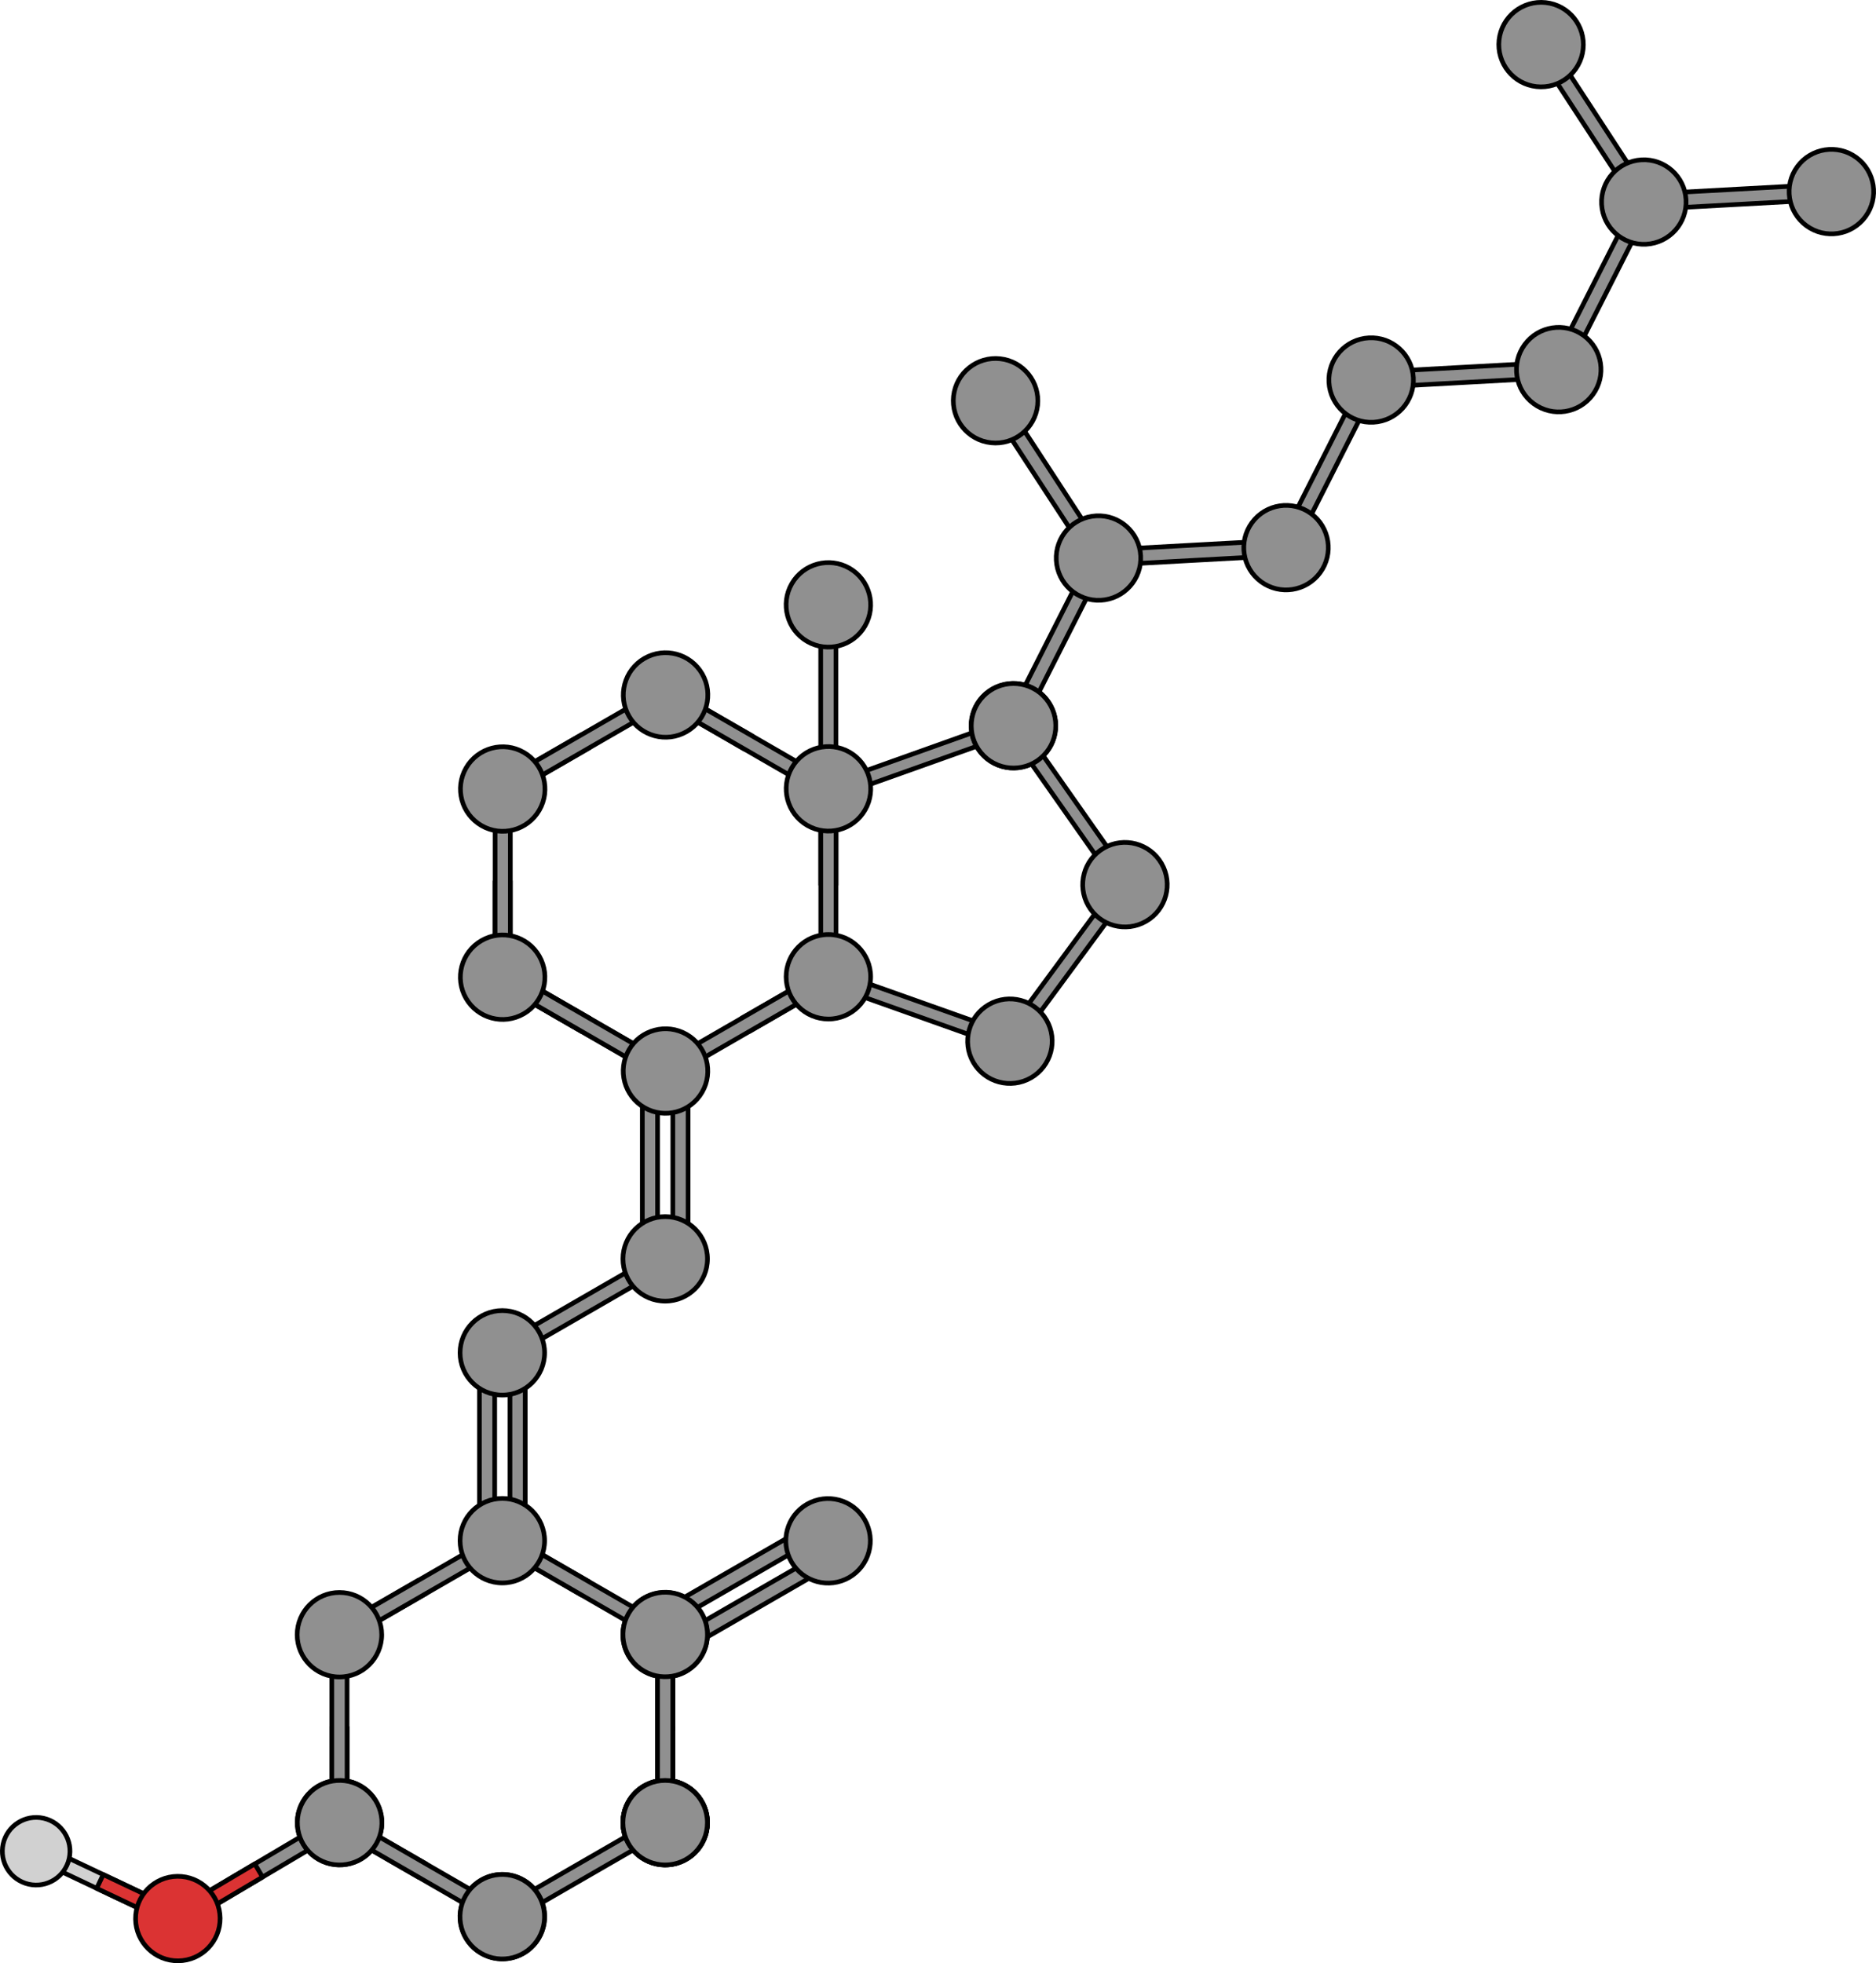 <?xml version="1.0" encoding="utf-8"?>
<!-- Generator: Adobe Illustrator 16.0.0, SVG Export Plug-In . SVG Version: 6.00 Build 0)  -->
<!DOCTYPE svg PUBLIC "-//W3C//DTD SVG 1.1//EN" "http://www.w3.org/Graphics/SVG/1.1/DTD/svg11.dtd">
<svg version="1.1" id="Layer_1" xmlns="http://www.w3.org/2000/svg" xmlns:xlink="http://www.w3.org/1999/xlink" x="0px" y="0px"
	 width="748.604px" height="783.407px" viewBox="0 0 748.604 783.407" enable-background="new 0 0 748.604 783.407"
	 xml:space="preserve">
<g>
	<polygon fill="#909090" stroke="#000000" stroke-width="1.861" stroke-miterlimit="10" points="263.579,642.905 323.24,608.487 
		327.397,609.599 326.282,613.762 266.622,648.183 262.46,647.063 	"/>
	<polygon fill="#909090" stroke="#000000" stroke-width="1.861" stroke-miterlimit="10" points="269.663,653.454 329.323,619.036 
		333.48,620.149 332.364,624.311 272.703,658.731 268.542,657.612 	"/>
	<path fill="#909090" stroke="#000000" stroke-width="1.861" stroke-miterlimit="10" d="M315.832,623.302
		c-4.655-8.07-1.886-18.381,6.182-23.035c8.065-4.652,18.38-1.887,23.03,6.18c4.656,8.066,1.887,18.381-6.177,23.035
		C330.8,634.138,320.485,631.367,315.832,623.302z"/>
	<g>
		<g>
			<g>
				<polygon fill="#D1D1D1" stroke="#000000" stroke-width="1.861" stroke-miterlimit="10" points="15.876,742.794 66.903,766.972 
					70.962,765.526 69.511,761.472 18.481,737.291 14.429,738.733 				"/>
				
					<polygon fill="#DB3333" stroke="#000000" stroke-width="1.861" stroke-linecap="round" stroke-linejoin="round" stroke-miterlimit="10" points="
					38.587,753.558 41.195,748.051 69.511,761.472 70.962,765.526 66.903,766.972 				"/>
			</g>
			<path fill="#D1D1D1" stroke="#000000" stroke-width="1.861" stroke-miterlimit="10" d="M17.385,725.577
				c-7.269-1.638-14.49,2.933-16.124,10.205c-1.631,7.261,2.937,14.482,10.21,16.118c7.263,1.631,14.481-2.936,16.118-10.203
				C29.226,734.424,24.655,727.209,17.385,725.577z"/>
		</g>
		<path fill="#909090" stroke="#000000" stroke-width="1.861" stroke-miterlimit="10" d="M138.507,727.352
			c0-1.685-1.366-3.051-3.051-3.051c-0.548,0-1.055,0.156-1.499,0.408l-0.011-0.019l-61.918,36.663l-1.066,4.173l4.172,1.067
			l61.627-36.494C137.79,729.609,138.507,728.568,138.507,727.352z"/>
		
			<polygon fill="#DB3333" stroke="#000000" stroke-width="1.861" stroke-linecap="round" stroke-linejoin="round" stroke-miterlimit="10" points="
			104.767,749.048 101.664,743.802 72.03,761.357 70.962,765.526 75.138,766.594 		"/>
		<g>
			
				<path fill="#DB3333" stroke="#000000" stroke-width="1.861" stroke-linecap="round" stroke-linejoin="round" stroke-miterlimit="10" d="
				M70.771,748.75c9.315-0.108,16.95,7.36,17.052,16.671c0.107,9.313-7.354,16.947-16.668,17.055
				c-9.311,0.105-16.949-7.363-17.055-16.671C53.997,756.488,61.459,748.855,70.771,748.75z"/>
		</g>
		<g>
			<path fill="#909090" stroke="#000000" stroke-width="1.861" stroke-miterlimit="10" d="M280.046,735.717
				c-4.653,8.065-14.969,10.831-23.035,6.172c-8.064-4.654-10.83-14.97-6.172-23.034c4.656-8.067,14.973-10.83,23.035-6.174
				C281.942,717.337,284.702,727.652,280.046,735.717z"/>
			<polygon fill="#909090" stroke="#000000" stroke-width="1.861" stroke-miterlimit="10" points="268.448,655.384 
				268.448,724.263 265.405,727.31 262.362,724.263 262.362,655.384 265.405,652.341 			"/>
			<polygon fill="#909090" stroke="#000000" stroke-width="1.861" stroke-miterlimit="10" points="268.448,689.822 
				262.362,689.825 262.362,724.263 265.405,727.31 268.448,724.263 			"/>
			<path fill="#909090" stroke="#000000" stroke-width="1.861" stroke-miterlimit="10" d="M265.405,635.478
				c9.314-0.003,16.868,7.547,16.863,16.863c0,9.313-7.549,16.862-16.863,16.862c-9.311,0-16.865-7.55-16.865-16.862
				C248.54,643.027,256.095,635.475,265.405,635.478z"/>
			<g>
				<path fill="#909090" stroke="#000000" stroke-width="1.861" stroke-miterlimit="10" d="M250.876,718.919
					c4.656-8.064,14.972-10.83,23.039-6.172c8.063,4.654,10.828,14.971,6.168,23.039c-4.653,8.064-14.969,10.826-23.031,6.172
					C248.985,737.3,246.223,726.983,250.876,718.919z"/>
			</g>
		</g>
		<g>
			<polygon fill="#909090" stroke="#000000" stroke-width="1.861" stroke-miterlimit="10" points="138.499,689.822 
				132.411,689.825 132.411,724.263 135.457,727.31 138.499,724.263 			"/>
			<polygon fill="#909090" stroke="#000000" stroke-width="1.861" stroke-miterlimit="10" points="231.464,636.149 
				234.508,630.876 204.683,613.655 200.522,614.771 201.638,618.932 			"/>
			<path fill="#909090" stroke="#000000" stroke-width="1.861" stroke-miterlimit="10" d="M150.097,735.717
				c-4.655,8.065-14.971,10.831-23.037,6.172c-8.063-4.654-10.832-14.97-6.174-23.034c4.658-8.067,14.975-10.83,23.037-6.174
				C151.989,717.337,154.753,727.652,150.097,735.717z"/>
			<polygon fill="#909090" stroke="#000000" stroke-width="1.861" stroke-miterlimit="10" points="138.499,655.384 
				138.499,724.263 135.457,727.31 132.411,724.263 132.411,655.384 135.454,652.341 			"/>
			<polygon fill="#909090" stroke="#000000" stroke-width="1.861" stroke-miterlimit="10" points="209.581,542.889 
				209.581,611.768 206.539,614.814 203.493,611.768 203.493,542.889 206.536,539.846 			"/>
			<polygon fill="#909090" stroke="#000000" stroke-width="1.861" stroke-miterlimit="10" points="197.404,542.889 
				197.404,611.768 194.362,614.814 191.316,611.768 191.316,542.889 194.359,539.846 			"/>
			<polygon fill="#909090" stroke="#000000" stroke-width="1.861" stroke-miterlimit="10" points="201.61,760.675 261.261,726.236 
				265.419,727.353 264.306,731.513 204.655,765.951 200.491,764.835 			"/>
			<path fill="#909090" stroke="#000000" stroke-width="1.861" stroke-miterlimit="10" d="M265.415,744.124
				c-9.31,0.004-16.863-7.546-16.863-16.862c0-9.31,7.554-16.862,16.863-16.862c9.315,0,16.867,7.553,16.867,16.862
				C282.282,736.578,274.73,744.128,265.415,744.124z"/>
			<path fill="#909090" stroke="#000000" stroke-width="1.861" stroke-miterlimit="10" d="M185.887,773.267
				c-4.656-8.065-1.894-18.38,6.175-23.037c8.061-4.655,18.376-1.894,23.035,6.172c4.656,8.064,1.893,18.383-6.172,23.037
				C200.856,784.097,190.544,781.332,185.887,773.267z"/>
			<polygon fill="#909090" stroke="#000000" stroke-width="1.861" stroke-miterlimit="10" points="261.288,653.37 201.638,618.932 
				200.522,614.771 204.683,613.655 264.333,648.097 265.447,652.255 			"/>
			<g>
				<polygon fill="#909090" stroke="#000000" stroke-width="1.861" stroke-miterlimit="10" points="169.509,636.194 
					166.462,630.917 136.637,648.138 135.522,652.3 139.68,653.411 				"/>
				<polygon fill="#909090" stroke="#000000" stroke-width="1.861" stroke-miterlimit="10" points="199.329,618.973 
					139.68,653.411 135.522,652.3 136.637,648.138 196.286,613.696 200.448,614.814 				"/>
				<polygon fill="#909090" stroke="#000000" stroke-width="1.861" stroke-miterlimit="10" points="264.255,506.52 
					204.605,540.958 200.448,539.847 201.563,535.685 261.212,501.243 265.374,502.361 				"/>
				<circle fill="#909090" stroke="#000000" stroke-width="1.861" stroke-miterlimit="10" cx="200.448" cy="614.813" r="16.863"/>
				<circle fill="#909090" stroke="#000000" stroke-width="1.861" stroke-miterlimit="10" cx="200.448" cy="539.847" r="16.863"/>
			</g>
			<g>
				<polygon fill="#909090" stroke="#000000" stroke-width="1.861" stroke-miterlimit="10" points="166.438,748.765 
					169.485,743.492 139.657,726.271 135.499,727.39 136.612,731.548 				"/>
				<polygon fill="#909090" stroke="#000000" stroke-width="1.861" stroke-miterlimit="10" points="196.263,765.986 
					136.612,731.548 135.499,727.39 139.657,726.271 199.306,760.71 200.425,764.874 				"/>
				<path fill="#909090" stroke="#000000" stroke-width="1.861" stroke-miterlimit="10" d="M215.028,773.302
					c-4.658,8.068-14.972,10.83-23.038,6.172c-8.065-4.654-10.829-14.969-6.171-23.034c4.656-8.065,14.969-10.831,23.033-6.172
					C216.919,754.922,219.683,765.237,215.028,773.302z"/>
			</g>
			<g>
				<polygon fill="#909090" stroke="#000000" stroke-width="1.861" stroke-miterlimit="10" points="268.468,689.86 
					262.378,689.856 262.378,655.419 265.423,652.374 268.468,655.419 				"/>
				<polygon fill="#909090" stroke="#000000" stroke-width="1.861" stroke-miterlimit="10" points="268.468,724.3 268.468,655.419 
					265.423,652.374 262.378,655.419 262.378,724.3 265.423,727.346 				"/>
				<path fill="#909090" stroke="#000000" stroke-width="1.861" stroke-miterlimit="10" d="M265.421,744.207
					c9.316,0,16.863-7.55,16.865-16.865c0-9.313-7.549-16.862-16.863-16.862c-9.312,0-16.865,7.55-16.865,16.862
					C248.558,736.657,256.111,744.207,265.421,744.207z"/>
			</g>
			<path fill="#909090" stroke="#000000" stroke-width="1.861" stroke-miterlimit="10" d="M135.457,635.478
				c9.31-0.003,16.862,7.547,16.86,16.863c0,9.313-7.551,16.862-16.86,16.862c-9.314,0-16.868-7.55-16.868-16.862
				C118.589,643.027,126.143,635.475,135.457,635.478z"/>
			<g>
				<path fill="#909090" stroke="#000000" stroke-width="1.861" stroke-miterlimit="10" d="M120.925,718.919
					c4.654-8.064,14.969-10.83,23.039-6.172c8.064,4.654,10.828,14.971,6.168,23.039c-4.656,8.064-14.971,10.826-23.031,6.172
					C119.032,737.3,116.269,726.983,120.925,718.919z"/>
			</g>
			<path fill="#909090" stroke="#000000" stroke-width="1.861" stroke-miterlimit="10" d="M280.051,660.687
				c-4.658,8.068-14.967,10.83-23.034,6.172c-8.068-4.654-10.828-14.971-6.176-23.035c4.654-8.064,14.975-10.83,23.039-6.176
				C281.947,642.31,284.709,652.621,280.051,660.687z"/>
		</g>
	</g>
	<polygon fill="#909090" stroke="#000000" stroke-width="1.861" stroke-miterlimit="10" points="274.58,430.438 274.58,499.316 
		271.538,502.363 268.492,499.316 268.492,430.438 271.535,427.395 	"/>
	<polygon fill="#909090" stroke="#000000" stroke-width="1.861" stroke-miterlimit="10" points="262.403,430.438 262.403,499.316 
		259.361,502.363 256.315,499.316 256.315,430.438 259.358,427.395 	"/>
	<circle fill="#909090" stroke="#000000" stroke-width="1.861" stroke-miterlimit="10" cx="265.447" cy="502.361" r="16.863"/>
	<polygon fill="#909090" stroke="#000000" stroke-width="1.861" stroke-miterlimit="10" points="231.585,411.289 234.629,406.016 
		204.803,388.795 200.641,389.91 201.756,394.071 	"/>
	<polygon fill="#909090" stroke="#000000" stroke-width="1.861" stroke-miterlimit="10" points="261.406,428.51 201.756,394.071 
		200.641,389.91 204.803,388.795 264.453,423.236 265.568,427.395 	"/>
	<polygon fill="#909090" stroke="#000000" stroke-width="1.861" stroke-miterlimit="10" points="396.392,164.134 434.045,221.81 
		438.256,222.695 439.144,218.478 401.494,160.802 397.272,159.917 	"/>
	<path fill="#909090" stroke="#000000" stroke-width="1.861" stroke-miterlimit="10" d="M380.503,158.088
		c1.014-9.259,9.335-15.944,18.6-14.936c9.255,1.008,15.944,9.331,14.938,18.59c-1.009,9.259-9.337,15.949-18.594,14.939
		C386.186,175.675,379.499,167.351,380.503,158.088z"/>
	<polygon fill="#909090" stroke="#000000" stroke-width="1.861" stroke-miterlimit="10" points="626.088,146.167 657.217,84.72 
		655.873,80.627 651.779,81.967 620.656,143.415 621.998,147.505 	"/>
	<polygon fill="#909090" stroke="#000000" stroke-width="1.861" stroke-miterlimit="10" points="727.596,73.6 658.82,77.37 
		655.947,80.574 659.156,83.451 727.93,79.684 730.807,76.471 	"/>
	<path fill="#909090" stroke="#000000" stroke-width="1.861" stroke-miterlimit="10" d="M740.775,62.862
		c7.512,5.507,9.141,16.056,3.635,23.575c-5.5,7.512-16.053,9.143-23.568,3.642c-7.514-5.503-9.145-16.061-3.641-23.572
		C722.703,58.99,733.256,57.361,740.775,62.862z"/>
	<polygon fill="#909090" stroke="#000000" stroke-width="1.861" stroke-miterlimit="10" points="614.082,22.013 651.736,79.688 
		655.947,80.574 656.834,76.356 619.186,18.681 614.963,17.796 	"/>
	<path fill="#909090" stroke="#000000" stroke-width="1.861" stroke-miterlimit="10" d="M598.193,15.967
		c1.014-9.259,9.336-15.944,18.6-14.936c9.256,1.008,15.945,9.331,14.938,18.59s-9.336,15.949-18.594,14.939
		C603.877,33.554,597.189,25.229,598.193,15.967z"/>
	<g>
		<path fill="#909090" stroke="#000000" stroke-width="1.861" stroke-miterlimit="10" d="M639.119,81.543
			c0.512,9.301,8.465,16.429,17.764,15.918c9.299-0.51,16.424-8.459,15.912-17.763c-0.51-9.298-8.459-16.425-17.754-15.914
			C645.734,64.294,638.613,72.245,639.119,81.543z"/>
	</g>
	<polygon fill="#909090" stroke="#000000" stroke-width="1.861" stroke-miterlimit="10" points="517.279,217.201 548.408,155.754 
		547.064,151.661 542.971,153.001 511.848,214.449 513.189,218.539 	"/>
	<polygon fill="#909090" stroke="#000000" stroke-width="1.861" stroke-miterlimit="10" points="618.787,144.634 550.012,148.404 
		547.139,151.608 550.348,154.485 619.121,150.718 621.998,147.505 	"/>
	<path fill="#909090" stroke="#000000" stroke-width="1.861" stroke-miterlimit="10" d="M631.967,133.896
		c7.512,5.507,9.141,16.056,3.635,23.575c-5.5,7.512-16.053,9.143-23.568,3.642c-7.514-5.503-9.145-16.061-3.641-23.572
		C613.895,130.024,624.447,128.396,631.967,133.896z"/>
	<g>
		<path fill="#909090" stroke="#000000" stroke-width="1.861" stroke-miterlimit="10" d="M530.311,152.577
			c0.512,9.301,8.465,16.429,17.764,15.918c9.299-0.51,16.424-8.459,15.912-17.763c-0.51-9.298-8.459-16.425-17.754-15.914
			C536.926,135.328,529.805,143.279,530.311,152.577z"/>
	</g>
	<path fill="#909090" stroke="#000000" stroke-width="1.861" stroke-miterlimit="10" d="M333.583,314.513v-69.983l-3.046-3.047
		l-3.045,3.047v70.245c0,1.689,1.369,3.059,3.059,3.059s3.059-1.369,3.059-3.059C333.609,314.685,333.59,314.601,333.583,314.513z"
		/>
	<path fill="#909090" stroke="#000000" stroke-width="1.861" stroke-miterlimit="10" d="M345.166,249.797
		c-4.658,8.066-14.967,10.83-23.034,6.172c-8.069-4.656-10.829-14.971-6.177-23.035c4.654-8.064,14.975-10.83,23.039-6.174
		C347.061,231.42,349.824,241.731,345.166,249.797z"/>
	<polygon fill="#909090" stroke="#000000" stroke-width="1.861" stroke-miterlimit="10" points="408.471,288.235 439.6,226.788 
		438.256,222.695 434.162,224.035 403.039,285.483 404.381,289.573 	"/>
	<polygon fill="#909090" stroke="#000000" stroke-width="1.861" stroke-miterlimit="10" points="509.979,215.668 441.203,219.438 
		438.33,222.643 441.539,225.52 510.313,221.752 513.189,218.539 	"/>
	<path fill="#909090" stroke="#000000" stroke-width="1.861" stroke-miterlimit="10" d="M523.156,204.931
		c7.512,5.507,9.141,16.056,3.635,23.575c-5.5,7.512-16.053,9.143-23.566,3.642c-7.515-5.503-9.145-16.061-3.642-23.572
		C505.086,201.059,515.637,199.43,523.156,204.931z"/>
	<g>
		<path fill="#909090" stroke="#000000" stroke-width="1.861" stroke-miterlimit="10" d="M421.502,223.611
			c0.512,9.301,8.465,16.429,17.764,15.918c9.299-0.51,16.424-8.459,15.912-17.763c-0.51-9.298-8.458-16.425-17.754-15.914
			C428.117,206.362,420.997,214.313,421.502,223.611z"/>
	</g>
	<g>
		<g>
			<g>
				<g>
					<polygon fill="#909090" stroke="#000000" stroke-width="1.861" stroke-miterlimit="10" points="333.418,387.872 
						401.201,411.957 402.926,415.582 399.297,417.307 331.514,393.223 329.791,389.6 					"/>
				</g>
			</g>
		</g>
	</g>
	<g>
		<g>
			<g>
				<g>
					<polygon fill="#909090" stroke="#000000" stroke-width="1.861" stroke-miterlimit="10" points="449.568,357.068 
						406.896,414.982 402.926,415.582 402.323,411.611 445,353.699 448.969,353.1 					"/>
				</g>
			</g>
		</g>
	</g>
	<g>
		<g>
			<g>
				<g>
					<polygon fill="#909090" stroke="#000000" stroke-width="1.861" stroke-miterlimit="10" points="445.01,352.408 
						403.684,293.526 404.381,289.573 408.333,290.265 449.66,349.149 448.969,353.1 					"/>
				</g>
			</g>
		</g>
	</g>
	<g>
		<g>
			<g>
				<g>
					<polygon fill="#909090" stroke="#000000" stroke-width="1.861" stroke-miterlimit="10" points="332.996,312.011 
						400.752,287.852 404.381,289.573 402.66,293.202 334.9,317.358 331.273,315.64 					"/>
				</g>
			</g>
		</g>
	</g>
	<path fill="#909090" stroke="#000000" stroke-width="1.861" stroke-miterlimit="10" d="M418.984,281.138
		c4.655,8.068,1.893,18.381-6.174,23.039c-8.064,4.656-18.377,1.893-23.037-6.172c-4.654-8.064-1.891-18.381,6.174-23.035
		C404.015,270.312,414.328,273.073,418.984,281.138z"/>
	<path fill="#909090" stroke="#000000" stroke-width="1.861" stroke-miterlimit="10" d="M463.506,344.597
		c4.66,8.067,1.896,18.38-6.173,23.038c-8.065,4.655-18.38,1.893-23.034-6.172c-4.655-8.068-1.894-18.38,6.172-23.038
		C448.539,333.768,458.85,336.532,463.506,344.597z"/>
	<path fill="#909090" stroke="#000000" stroke-width="1.861" stroke-miterlimit="10" d="M417.602,407.057
		c4.656,8.064,1.895,18.377-6.176,23.034c-8.06,4.659-18.375,1.894-23.037-6.172c-4.654-8.064-1.891-18.38,6.174-23.034
		C402.633,396.228,412.943,398.989,417.602,407.057z"/>
	<polygon fill="#909090" stroke="#000000" stroke-width="1.861" stroke-miterlimit="10" points="203.643,352.346 197.551,352.348 
		197.551,386.787 200.598,389.834 203.643,386.783 	"/>
	<polygon fill="#909090" stroke="#000000" stroke-width="1.861" stroke-miterlimit="10" points="296.605,298.673 299.65,293.396 
		269.826,276.176 265.666,277.291 266.781,281.452 	"/>
	<polygon fill="#909090" stroke="#000000" stroke-width="1.861" stroke-miterlimit="10" points="296.574,405.975 299.62,411.25 
		329.445,394.032 330.563,389.871 326.4,388.757 	"/>
	<polygon fill="#909090" stroke="#000000" stroke-width="1.861" stroke-miterlimit="10" points="203.643,317.903 203.643,386.783 
		200.598,389.834 197.551,386.787 197.555,317.907 200.598,314.864 	"/>
	<polygon fill="#909090" stroke="#000000" stroke-width="1.861" stroke-miterlimit="10" points="266.748,423.195 326.4,388.757 
		330.563,389.871 329.445,394.032 269.797,428.467 265.635,427.353 	"/>
	<polygon fill="#909090" stroke="#000000" stroke-width="1.861" stroke-miterlimit="10" points="326.434,315.893 266.781,281.452 
		265.666,277.291 269.826,276.176 329.479,310.617 330.59,314.774 	"/>
	<g>
		<polygon fill="#909090" stroke="#000000" stroke-width="1.861" stroke-miterlimit="10" points="234.65,298.714 231.604,293.441 
			201.779,310.659 200.665,314.819 204.826,315.935 		"/>
		<polygon fill="#909090" stroke="#000000" stroke-width="1.861" stroke-miterlimit="10" points="264.475,281.493 204.826,315.935 
			200.665,314.819 201.779,310.659 261.43,276.217 265.592,277.336 		"/>
		<path fill="#909090" stroke="#000000" stroke-width="1.861" stroke-miterlimit="10" d="M280.197,268.901
			c4.654,8.068,1.892,18.38-6.176,23.037c-8.062,4.658-18.375,1.893-23.037-6.172c-4.654-8.064-1.89-18.38,6.175-23.035
			C265.227,258.074,275.539,260.84,280.197,268.901z"/>
	</g>
	<g>
		<polygon fill="#909090" stroke="#000000" stroke-width="1.861" stroke-miterlimit="10" points="231.585,411.289 234.629,406.012 
			204.803,388.795 200.641,389.91 201.756,394.068 		"/>
		<polygon fill="#909090" stroke="#000000" stroke-width="1.861" stroke-miterlimit="10" points="261.406,428.506 201.756,394.068 
			200.641,389.91 204.803,388.795 264.453,423.233 265.568,427.395 		"/>
	</g>
	<g>
		<polygon fill="#909090" stroke="#000000" stroke-width="1.861" stroke-miterlimit="10" points="333.609,352.381 327.521,352.381 
			327.521,317.943 330.566,314.896 333.609,317.943 		"/>
		<polygon fill="#909090" stroke="#000000" stroke-width="1.861" stroke-miterlimit="10" points="333.609,386.819 333.609,317.943 
			330.566,314.896 327.521,317.943 327.521,386.819 330.566,389.865 		"/>
	</g>
	<g>
		<path fill="#909090" stroke="#000000" stroke-width="1.861" stroke-miterlimit="10" d="M250.964,418.964
			c4.658-8.068,14.973-10.832,23.039-6.172c8.063,4.654,10.828,14.967,6.17,23.034c-4.654,8.065-14.969,10.831-23.034,6.172
			C249.069,437.341,246.306,427.028,250.964,418.964z"/>
	</g>
	<path fill="#909090" stroke="#000000" stroke-width="1.861" stroke-miterlimit="10" d="M345.193,323.21
		c-4.654,8.064-14.967,10.826-23.038,6.172c-8.06-4.658-10.827-14.971-6.169-23.035c4.656-8.068,14.972-10.83,23.032-6.176
		C347.088,304.83,349.854,315.142,345.193,323.21z"/>
	<path fill="#909090" stroke="#000000" stroke-width="1.861" stroke-miterlimit="10" d="M330.563,406.648
		c-9.314,0.004-16.863-7.551-16.863-16.865c0-9.311,7.549-16.863,16.863-16.861c9.313-0.002,16.862,7.551,16.862,16.861
		C347.425,399.102,339.876,406.648,330.563,406.648z"/>
	<path fill="#909090" stroke="#000000" stroke-width="1.861" stroke-miterlimit="10" d="M392.432,277.782
		c-6.538,6.631-6.469,17.306,0.162,23.848c6.628,6.539,17.307,6.47,23.848-0.162c6.537-6.629,6.465-17.311-0.158-23.85
		C409.652,271.081,398.971,271.151,392.432,277.782z"/>
	<path fill="#909090" stroke="#000000" stroke-width="1.861" stroke-miterlimit="10" d="M215.201,323.296
		c-4.656,8.064-14.967,10.826-23.039,6.172c-8.062-4.658-10.826-14.971-6.168-23.035c4.654-8.068,14.969-10.83,23.033-6.176
		C217.097,304.915,219.861,315.231,215.201,323.296z"/>
	<g>
		<path fill="#909090" stroke="#000000" stroke-width="1.861" stroke-miterlimit="10" d="M215.17,381.52
			c4.658,8.068,1.895,18.381-6.174,23.037c-8.061,4.655-18.377,1.894-23.033-6.172c-4.66-8.064-1.891-18.38,6.17-23.037
			C200.201,370.689,210.516,373.455,215.17,381.52z"/>
	</g>
</g>
</svg>
